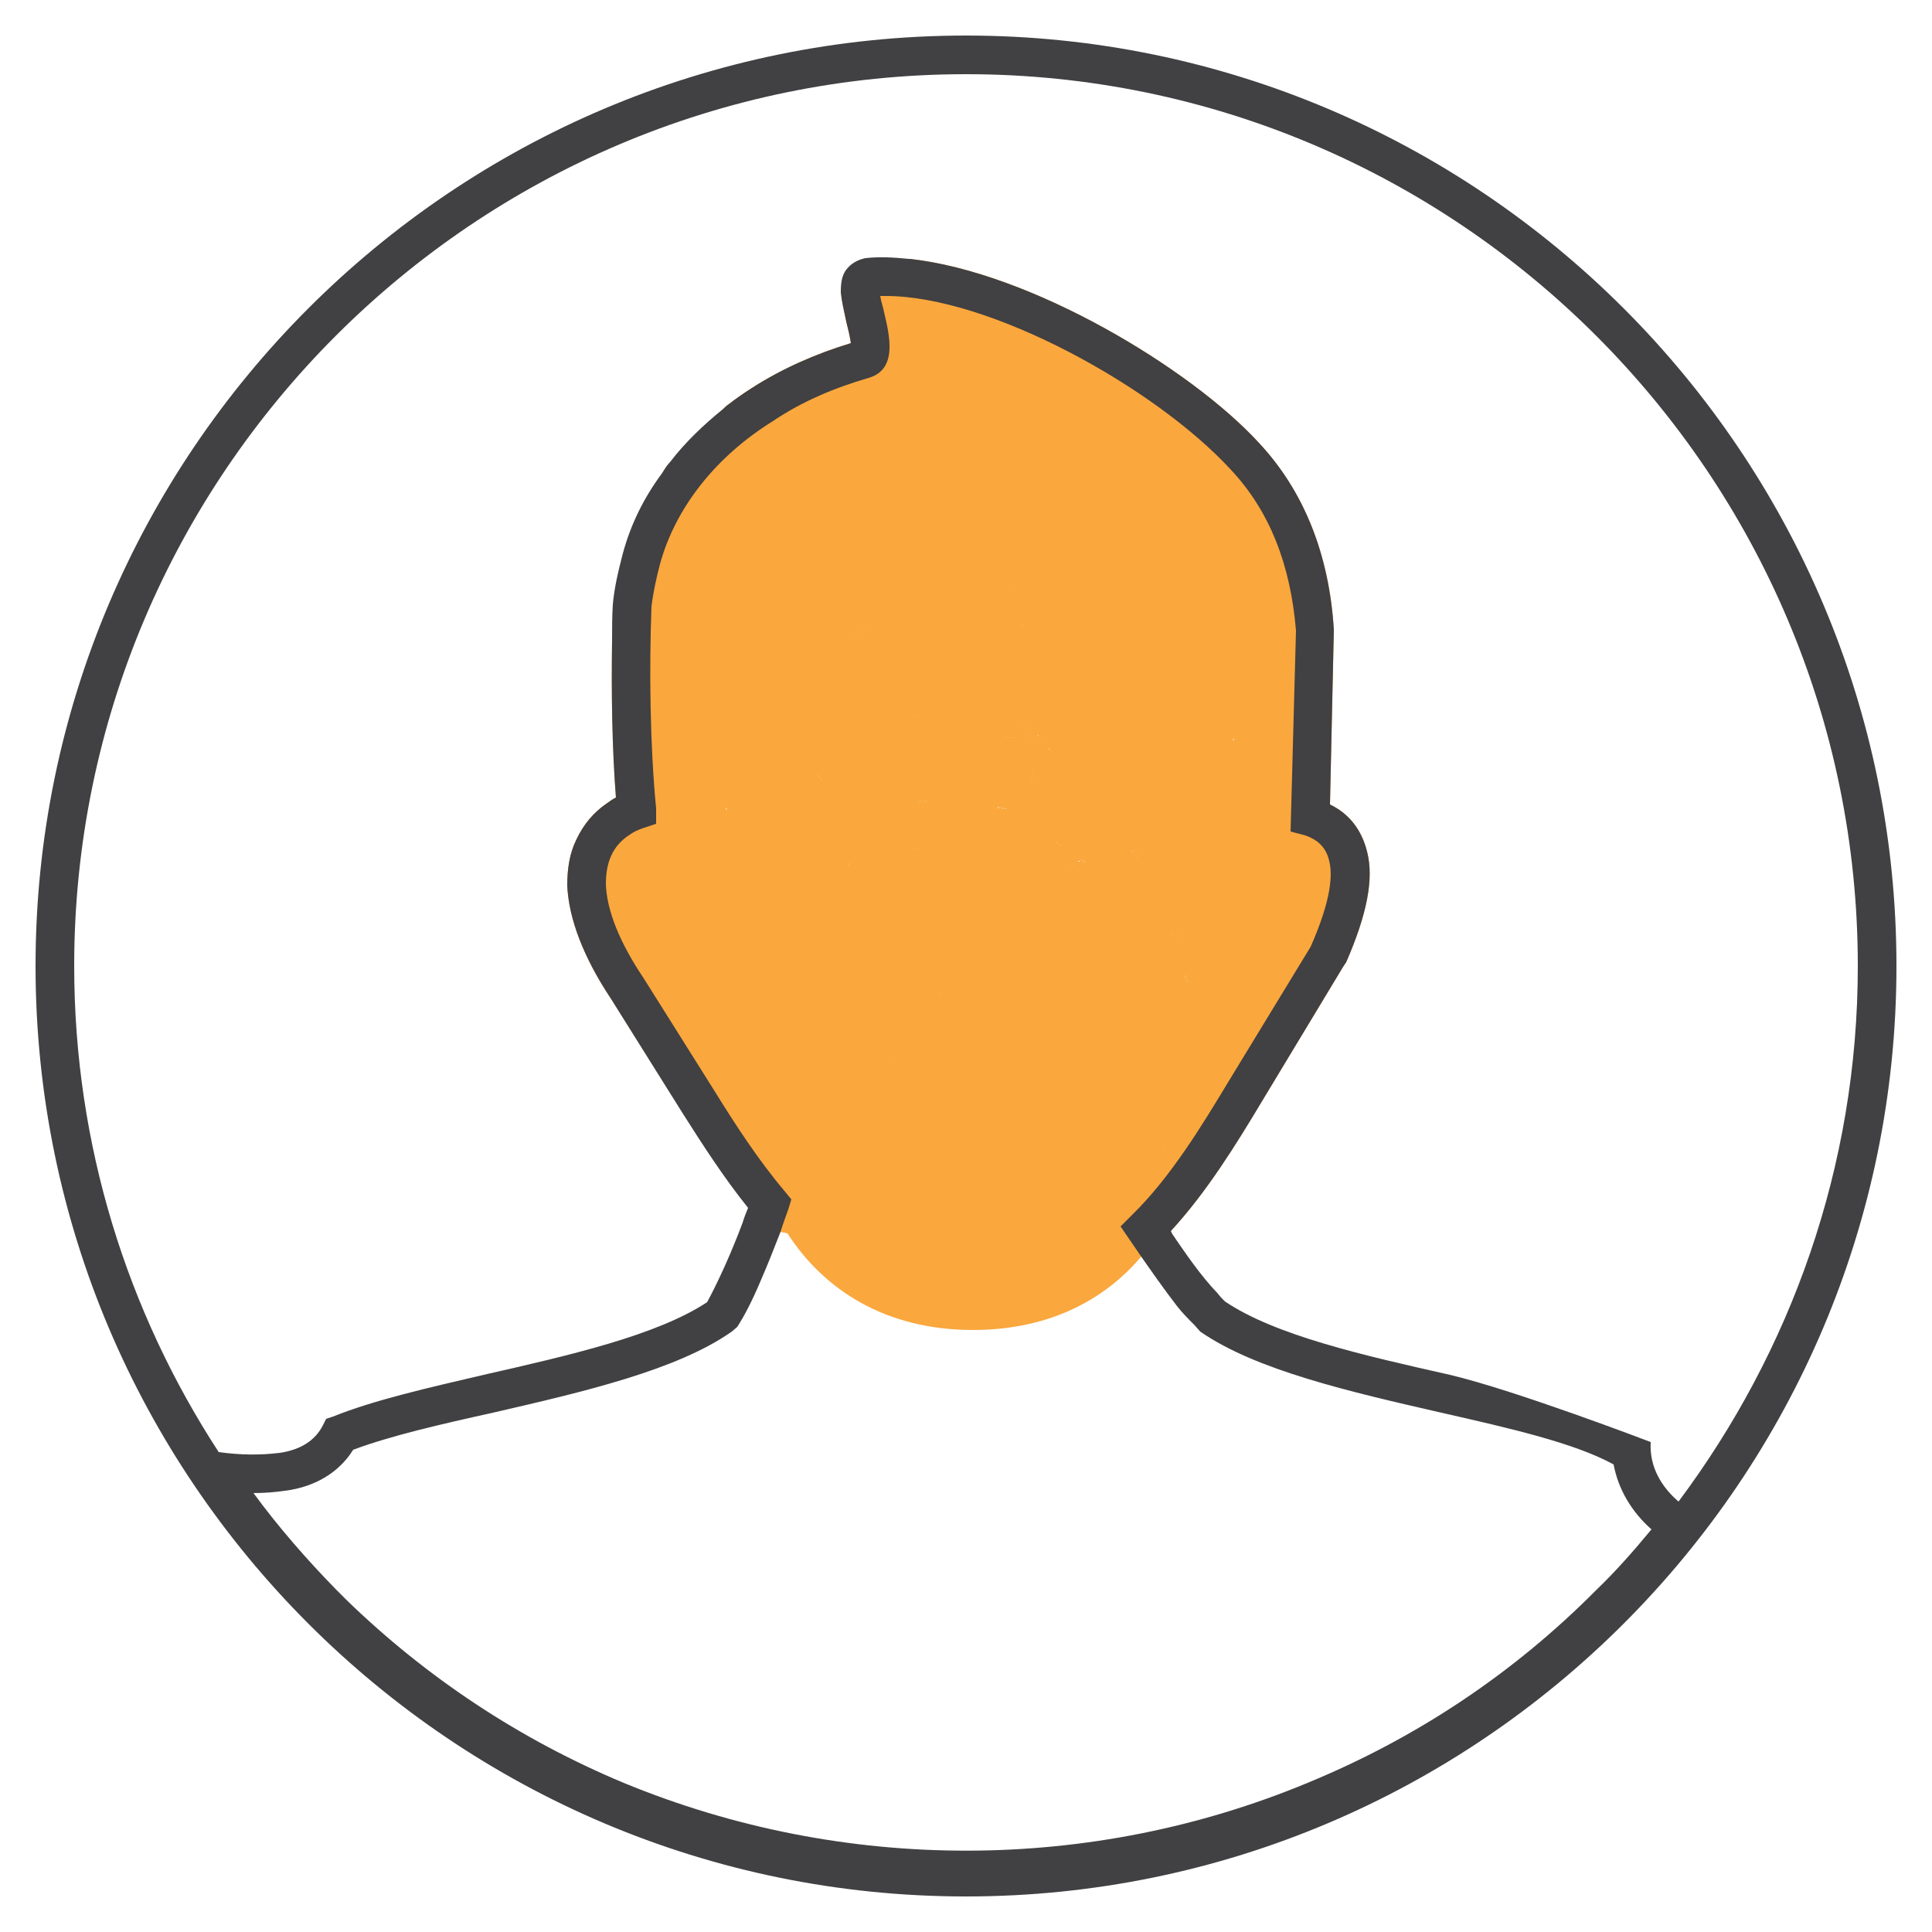 <?xml version="1.0" encoding="UTF-8"?>
<svg id="Layer_1" data-name="Layer 1" xmlns="http://www.w3.org/2000/svg" viewBox="0 0 25 25">
  <defs>
    <style>
      .cls-1 {
        fill: #faa73d;
      }

      .cls-2 {
        fill: #414042;
      }
    </style>
  </defs>
  <g>
    <path class="cls-1" d="M9.41,10.47h0s-.01-.01-.01-.02c.01,0,.01.02.02.02Z"/>
    <path class="cls-1" d="M10.65,10.12s-.05-.06-.07-.1h.01s.04.07.06.1Z"/>
    <path class="cls-1" d="M11.01,11.15s-.02.04-.04.06c.01-.02,0-.04,0-.06h.04Z"/>
    <path class="cls-1" d="M11.06,8.74v.03s-.03,0-.05-.03h.05Z"/>
    <path class="cls-1" d="M11.2,8.11s-.04.09-.05.14h-.15c.06-.05.13-.1.2-.14Z"/>
    <path class="cls-1" d="M11.57,13.73s-.07-.01-.1-.01v-.02s.07,0,.1.03Z"/>
    <path class="cls-1" d="M11.89,10.98s0,.01.01.01h-.03s-.03.01-.05,0c.03-.01.05-.02.07-.02h.01s0,.01-.01.01Z"/>
    <path class="cls-1" d="M11.94,9.29s-.09-.03-.13-.04c.03,0,.05.01.08.01.02,0,.03.02.05.03Z"/>
    <path class="cls-1" d="M11.96,10.39s-.05-.01-.07-.02c.1-.02.12-.02.07.02Z"/>
    <path class="cls-1" d="M12.18,12.85s-.01.01-.02.03c0,0,0,.01-.02.02,0,0,.01-.03.02-.04.01,0,.02-.01.02-.01Z"/>
    <path class="cls-1" d="M13.01,14.15v.03s-.01-.03-.01-.04h.01Z"/>
    <path class="cls-1" d="M13.09,10.48c-.05-.01-.1-.01-.15-.02h-.02s0,0-.01,0h0c.05,0,.11.02.18.03Z"/>
    <path class="cls-1" d="M13.12,7.56v.05h-.01s.01-.03.01-.05Z"/>
    <path class="cls-1" d="M13.16,9.51s-.04,0-.05,0h.01s.04,0,.04,0Z"/>
    <path class="cls-1" d="M13.18,9.54c-.06,0-.13,0-.19.01.03-.01.07-.02.1-.03h.02s.05.01.07.02Z"/>
    <path class="cls-1" d="M13.25,9.37s-.01.01-.01.01c-.02-.03-.02-.05.01-.01Z"/>
    <path class="cls-1" d="M13.23,8.11h.02s-.02.01-.02.01h-.02s0-.02.04-.03c-.01.01-.01.02-.02.02Z"/>
    <path class="cls-1" d="M13.27,11.53s-.01.01-.02.01h0s.01-.01.02-.01Z"/>
    <path class="cls-1" d="M13.27,9.39s-.01-.02-.02-.02h.01s.01.01.01.02Z"/>
    <path class="cls-1" d="M13.34,9.54h-.02s-.01-.01-.02-.01h.02s.01,0,.02.01Z"/>
    <path class="cls-1" d="M13.37,9.89s-.01.08-.01.12c-.01.04-.01.08-.02.12,0-.08,0-.16,0-.25,0,0,.02,0,.03.01Z"/>
    <path class="cls-1" d="M13.37,9.54h-.03.03Z"/>
    <path class="cls-1" d="M13.39,9.54h-.02l-.03-.03s-.02-.02-.02-.03h.03s.03.05.04.06Z"/>
    <path class="cls-1" d="M13.54,9.68h0s-.06-.04-.09-.06t-.01-.01s-.01,0-.01-.01h-.01s0-.01,0-.02c-.01,0-.01,0-.01-.02h.01s0-.01.02,0v-.02s0-.02.01-.03c.01,0,.02.02.02.04h.01s.08.01.12.02c-.04-.01-.08-.01-.12-.01h0s0,.02.02.03h.01s.06.02.08.04c-.01,0-.02,0-.05-.01.08.06.1.1.02.06Z"/>
    <path class="cls-1" d="M13.74,10.95h0s-.03-.01-.05-.03c-.01-.02-.03-.03-.04-.04.02.01.05.04.09.07Z"/>
    <path class="cls-1" d="M14.04,11.15h0s0,.01,0,.01c-.02.02-.04.02-.05.03h-.14s.09-.01.13-.02v-.02s-.02,0-.02,0h.02v-.02s.05.02.07.03Z"/>
    <path class="cls-1" d="M14.24,15.5s-.01.03-.02.04v-.02s.01,0,.02-.02Z"/>
    <path class="cls-1" d="M14.73,10.96v.04s-.01.07-.02.11c-.01-.02-.02-.03-.03-.05-.01-.01-.02-.03-.04-.04h.01s.06-.04.08-.06Z"/>
    <path class="cls-1" d="M15.11,14.82s-.05.07-.07.1c0-.02,0-.03.01-.05.02-.02.04-.03.06-.05Z"/>
    <path class="cls-1" d="M15.26,12.14s-.01-.01-.02-.01c-.04-.02-.08-.04-.13-.05.04,0,.09,0,.13-.02t0,.02s.02.04.02.06Z"/>
    <path class="cls-1" d="M15.37,12.71s-.03-.03-.04-.05c.01-.02.01-.03.01-.05,0,.03.02.07.03.1Z"/>
    <path class="cls-1" d="M15.97,9.55s0,.02,0,.03h-.01s.01-.02.02-.03Z"/>
    <path class="cls-1" d="M16.05,8.92v.11s0-.03-.01-.05c0-.02.01-.04.01-.06Z"/>
    <path class="cls-1" d="M16.44,13.94v.11s-.01-.04-.01-.06c.01-.02.01-.03.01-.05Z"/>
    <path class="cls-1" d="M16.05,8.92v.11s0-.03-.01-.05c0-.02.01-.04.01-.06Z"/>
    <path class="cls-1" d="M15.97,9.55s0,.02,0,.03h-.01s.01-.02.02-.03Z"/>
    <path class="cls-1" d="M14.73,10.96v.04s-.01.07-.02.11c-.01-.02-.02-.03-.03-.05-.01-.01-.02-.03-.04-.04h.01s.06-.04.08-.06Z"/>
    <path class="cls-1" d="M15.26,12.14s-.01-.01-.02-.01c-.04-.02-.08-.04-.13-.05.04,0,.09,0,.13-.02t0,.02s.02.04.02.06Z"/>
    <path class="cls-1" d="M13.12,7.56v.05h-.01s.01-.03.01-.05Z"/>
    <path class="cls-1" d="M9.41,10.47h0s-.01-.01-.01-.02c.01,0,.01.02.02.02Z"/>
    <path class="cls-1" d="M11.06,8.74v.03s-.03,0-.05-.03h.05Z"/>
    <path class="cls-1" d="M11.2,8.11s-.04.09-.05.14h-.15c.06-.05.13-.1.2-.14Z"/>
    <path class="cls-1" d="M11.57,13.73s-.07-.01-.1-.01v-.02s.07,0,.1.03Z"/>
    <path class="cls-1" d="M11.89,10.98s0,.01.01.01h-.03s-.03.01-.05,0c.03-.01.05-.02.07-.02h.01s0,.01-.01.01Z"/>
    <path class="cls-1" d="M11.94,9.29s-.09-.03-.13-.04c.03,0,.05.01.08.01.02,0,.03.02.05.03Z"/>
    <path class="cls-1" d="M12.18,12.85s-.01.01-.02.03c0,0,0,.01-.02.02,0,0,.01-.03.02-.04.01,0,.02-.01.02-.01Z"/>
    <path class="cls-1" d="M13.01,14.15v.03s-.01-.03-.01-.04h.01Z"/>
    <path class="cls-1" d="M13.09,10.48c-.05-.01-.1-.01-.15-.02h-.02s0,0-.01,0h0c.05,0,.11.02.18.03Z"/>
    <path class="cls-1" d="M13.16,9.51s-.04,0-.05,0h.01s.04,0,.04,0Z"/>
    <path class="cls-1" d="M13.18,9.54c-.06,0-.13,0-.19.01.03-.01.07-.02.1-.03h.02s.05.01.07.02Z"/>
    <path class="cls-1" d="M13.23,8.11h.02s-.02.01-.02.01h-.02s0-.02.04-.03c-.01.01-.01.02-.02.02Z"/>
    <path class="cls-1" d="M13.27,11.53s-.01.01-.02.01h0s.01-.01.02-.01Z"/>
    <path class="cls-1" d="M13.25,9.37s-.01.01-.01.01c-.02-.03-.02-.05.01-.01Z"/>
    <path class="cls-1" d="M13.27,9.39s-.01-.02-.02-.02h.01s.01.01.01.02Z"/>
    <path class="cls-1" d="M13.37,9.89s-.01.08-.01.12c-.01.04-.01.08-.02.12,0-.08,0-.16,0-.25,0,0,.02,0,.03.01Z"/>
    <path class="cls-1" d="M13.34,9.54h-.02s-.01-.01-.02-.01h.02s.01,0,.02.01Z"/>
    <path class="cls-1" d="M13.37,9.54h-.03.03Z"/>
    <path class="cls-1" d="M13.39,9.54h-.02l-.03-.03s-.02-.02-.02-.03h.03s.03.05.04.06Z"/>
    <path class="cls-1" d="M13.54,9.68h0s-.06-.04-.09-.06t-.01-.01s-.01,0-.01-.01h-.01s0-.01,0-.02c-.01,0-.01,0-.01-.02h.01s0-.01.02,0v-.02s0-.02.01-.03c.01,0,.02.02.02.04h.01s.08.01.12.02c-.04-.01-.08-.01-.12-.01h0s0,.02.02.03h.01s.06.02.08.04c-.01,0-.02,0-.05-.01.08.06.1.1.02.06Z"/>
    <path class="cls-1" d="M13.74,10.95h0s-.03-.01-.05-.03c-.01-.02-.03-.03-.04-.04.02.01.05.04.09.07Z"/>
    <path class="cls-1" d="M14.04,11.15h0s0,.01,0,.01c-.02.02-.04.02-.05.03h-.14s.09-.01.13-.02v-.02s-.02,0-.02,0h.02v-.02s.05.02.07.03Z"/>
    <path class="cls-1" d="M14.24,15.5s-.01.03-.02.04v-.02s.01,0,.02-.02Z"/>
    <path class="cls-1" d="M16.44,13.94v.11s-.01-.04-.01-.06c.01-.02.01-.03.01-.05Z"/>
    <path class="cls-1" d="M9.41,10.47h0s-.01-.01-.01-.02c.01,0,.01.02.02.02Z"/>
    <path class="cls-1" d="M11.06,8.74v.03s-.03,0-.05-.03h.05Z"/>
    <path class="cls-1" d="M11.2,8.11s-.04.09-.05.14h-.15c.06-.05.13-.1.2-.14Z"/>
    <path class="cls-1" d="M11.57,13.73s-.07-.01-.1-.01v-.02s.07,0,.1.03Z"/>
    <path class="cls-1" d="M11.87,9.93c-.06,0-.12.01-.19.02.1-.02.16-.03.19-.02Z"/>
    <path class="cls-1" d="M11.89,10.98s0,.01.01.01h-.03s-.03.01-.05,0c.03-.01.05-.02.07-.02h.01s0,.01-.01.01Z"/>
    <path class="cls-1" d="M11.94,9.29s-.09-.03-.13-.04c.03,0,.05.01.08.01.02,0,.03.02.05.03Z"/>
    <path class="cls-1" d="M12.18,12.85s-.01.01-.02.03c0,0,0,.01-.02.02,0,0,.01-.03.02-.04.01,0,.02-.01.02-.01Z"/>
    <path class="cls-1" d="M12.36,12.5s.06.01.09.01t.02,0s-.06,0-.11-.02Z"/>
    <path class="cls-1" d="M12.66,6.32s-.03-.01-.05-.02c.01.01.03.01.04.01,0,0,0,0,0,.01Z"/>
    <path class="cls-1" d="M13.01,14.15v.03s-.01-.03-.01-.04h.01Z"/>
    <path class="cls-1" d="M13.09,10.48c-.05-.01-.1-.01-.15-.02h-.02s0,0-.01,0h0c.05,0,.11.02.18.03Z"/>
    <path class="cls-1" d="M13.12,7.56v.05h-.01s.01-.03.01-.05Z"/>
    <path class="cls-1" d="M13.16,9.51s-.04,0-.05,0h.01s.04,0,.04,0Z"/>
    <path class="cls-1" d="M13.18,9.54c-.06,0-.13,0-.19.01.03-.01.07-.02.1-.03h.02s.05.01.07.02Z"/>
    <path class="cls-1" d="M13.25,9.37s-.01.01-.01.01c-.02-.03-.02-.05.01-.01Z"/>
    <path class="cls-1" d="M13.23,8.11h.02s-.02.01-.02.01h-.02s0-.02.04-.03c-.01.01-.01.02-.02.02Z"/>
    <path class="cls-1" d="M13.27,9.39s-.01-.02-.02-.02h.01s.01.01.01.02Z"/>
    <path class="cls-1" d="M13.27,11.53s-.01.01-.02.01h0s.01-.01.02-.01Z"/>
    <path class="cls-1" d="M13.34,9.54h-.02s-.01-.01-.02-.01h.02s.01,0,.02.01Z"/>
    <path class="cls-1" d="M13.37,9.89s-.01.08-.01.12c-.01.04-.01.08-.02.12,0-.08,0-.16,0-.25,0,0,.02,0,.03.01Z"/>
    <path class="cls-1" d="M13.37,9.54h-.03.03Z"/>
    <path class="cls-1" d="M13.39,9.54h-.02l-.03-.03s-.02-.02-.02-.03h.03s.03.05.04.06Z"/>
    <path class="cls-1" d="M13.54,9.68h0s-.06-.04-.09-.06t-.01-.01s-.01,0-.01-.01h-.01s0-.01,0-.02c-.01,0-.01,0-.01-.02h.01s0-.01.02,0v-.02s0-.02.01-.03c.01,0,.02.02.02.04h.01s.08.01.12.02c-.04-.01-.08-.01-.12-.01h0s0,.02.02.03h.01s.06.02.08.04c-.01,0-.02,0-.05-.01.08.06.1.1.02.06Z"/>
    <path class="cls-1" d="M13.74,10.95h0s-.03-.01-.05-.03c-.01-.02-.03-.03-.04-.04.02.01.05.04.09.07Z"/>
    <path class="cls-1" d="M14.04,11.15h0s0,.01,0,.01c-.02.02-.04.02-.05.03h-.14s.09-.01.13-.02v-.02s-.02,0-.02,0h.02v-.02s.05.02.07.03Z"/>
    <path class="cls-1" d="M14.24,15.5s-.01.03-.02.04v-.02s.01,0,.02-.02Z"/>
    <path class="cls-1" d="M14.6,13.8h.01s-.01.02-.02.01c0,0,0,0,0-.01Z"/>
    <path class="cls-1" d="M14.73,10.96v.04s-.01.07-.02.11c-.01-.02-.02-.03-.03-.05-.01-.01-.02-.03-.04-.04h.01s.06-.04.08-.06Z"/>
    <path class="cls-1" d="M15.26,12.14s-.01-.01-.02-.01c-.04-.02-.08-.04-.13-.05.04,0,.09,0,.13-.02t0,.02s.02.04.02.06Z"/>
    <path class="cls-1" d="M15.97,9.55s0,.02,0,.03h-.01s.01-.02.02-.03Z"/>
    <path class="cls-1" d="M16.05,8.92v.11s0-.03-.01-.05c0-.02.01-.04.01-.06Z"/>
    <path class="cls-1" d="M16.44,13.94v.11s-.01-.04-.01-.06c.01-.02.01-.03.01-.05Z"/>
  </g>
  <g>
    <path class="cls-1" d="M8.57,6.12c-.31.44-.5,1-.51,1.68v.28c.03-.06.06-.11.1-.16-.06-.65.09-1.27.41-1.8ZM9.39,10.45s.01.02.01.03h0s0-.02-.02-.03ZM11.01,8.74s.03.03.05.03v-.03h-.05ZM11,8.25h.15s.03-.09.05-.14c-.07.04-.14.09-.2.14ZM11.47,13.7v.02s.07.01.1.01c-.03-.02-.06-.02-.1-.03ZM11.9,10.97h-.01s-.04.01-.07.02c.02.01.03.01.05,0h.03s-.01,0-.01-.01c.01,0,.01-.01.01-.01ZM11.89,9.26s-.05-.01-.08-.01c.04.01.08.02.13.04-.02-.01-.03-.02-.05-.03ZM12.16,12.86s-.02.03-.02.04c.01,0,.02-.02.02-.02.01-.02.02-.03.02-.03,0,0-.01.01-.02.01ZM13,14.14s0,.02.01.04v-.03h-.01ZM12.91,10.44h0s.01.01.01.02h.02s.1.01.15.02c-.07-.01-.13-.03-.18-.04ZM13.11,7.61h.01v-.05s0,.03-.01.05ZM13.12,9.51h-.01s.03,0,.05,0h-.04ZM13.11,9.52h-.02s-.07.02-.1.03c.06-.01.13-.01.19-.01-.02-.01-.04-.01-.07-.02ZM13.24,9.38s0-.01.01-.01c-.03-.04-.03-.02-.01.01ZM13.25,8.09s-.04.02-.04.03h.02s.01,0,.02-.01h-.02s.01-.01.02-.02ZM13.25,11.53h0s.01.01.02,0h-.02ZM13.26,9.36h-.01s.01.02.02.03c0-.01,0-.02-.01-.03ZM13.32,9.53h-.02s.01,0,.02.01h.02s-.02-.01-.02-.01ZM13.34,9.88c0,.09,0,.17,0,.25,0-.04,0-.08.02-.12,0-.04.01-.08.01-.12-.01-.01-.02-.01-.03-.01ZM13.34,9.54s.02,0,.03.01h0s-.03-.01-.03-.01ZM13.35,9.49h0s-.02-.01-.02-.01c0,.01.01.02.02.03l.03.03h.02s-.03-.03-.04-.05ZM13.52,9.62s.04.01.05.01c-.02-.02-.05-.03-.08-.04h-.01s-.01-.02-.02-.02h0s.08-.01.12,0c-.04-.01-.08-.01-.12-.02h-.01s-.01-.03-.02-.04c-.01,0-.01.02-.01.03v.02s-.01-.01-.02,0h-.01s0,.02.01.02c0,.01,0,.01,0,.01h0s.01.01.01.01c0,.01.01.01.01.01t.01.01s.06.04.09.06h0c.08.04.06,0-.02-.06ZM13.65,10.88s.03.02.04.04c.02.02.04.04.05.04h0s-.07-.07-.09-.08ZM13.97,11.12v.02h-.02s.01,0,.02,0v.02s-.09.01-.13.02h.14s.03-.01.05-.03h0s-.05-.03-.07-.04ZM14.22,15.52v.02s.01-.03.02-.04t-.02.02ZM14.65,11.01h-.01s.03.04.04.05c.01.02.02.03.03.05,0-.04,0-.07.02-.11v-.04s-.05.03-.08.05ZM15.24,12.08s.01,0,0-.02c-.04.01-.09.02-.13.02.05.01.09.03.13.05.01,0,.01.01.02.01,0-.02-.01-.04-.02-.06ZM15.95,9.57h.01s0-.01,0-.02t-.02.02ZM16.04,8.98s.01.03.01.05v-.11s-.01.04-.01.06Z"/>
    <path class="cls-1" d="M10.65,10.12s-.05-.06-.07-.1h.01s.04.07.06.1Z"/>
    <path class="cls-1" d="M11.01,11.15s-.02.04-.04.06c.01-.02,0-.04,0-.06h.04Z"/>
    <path class="cls-1" d="M11.96,10.39s-.05-.01-.07-.02c.1-.02.12-.02.07.02Z"/>
    <path class="cls-1" d="M15.11,14.82s-.05.07-.07.1c0-.02,0-.03.01-.05.02-.02.04-.03.06-.05Z"/>
    <path class="cls-1" d="M15.37,12.71s-.03-.03-.04-.05c.01-.02.01-.03.01-.05,0,.03.02.07.03.1Z"/>
  </g>
  <g>
    <path class="cls-1" d="M17.69,11.02c-.07-.28-.23-.49-.48-.61l.05-2.26c-.06-.98-.39-1.8-.97-2.42-.88-.96-2.95-2.21-4.52-2.38h-.01c-.32.11-.61.25-.88.43.01.11.04.24.07.38.02.08.05.2.06.28-.46.14-.89.33-1.28.58-.11.07-.21.14-.3.21-.03.02-.05.04-.07.06l-.34.34-.33.33c-.05.05-.09.11-.12.16-.32.53-.47,1.15-.41,1.8-.04.05-.07.1-.1.16-.06.07-.1.14-.14.22-.01.66,0,1.38.05,2.02-.04.02-.07.04-.11.07-.18.12-.31.28-.4.47-.09.18-.12.38-.12.6.02.43.21.93.57,1.47l.78,1.24c.14.1.24.21.32.36.26.16.42.43.48.72.01.04.03.06.04.1.03.04.04.08.07.12.04.04.08.09.12.14t.01.02c.04.07.08.16.1.25.09.02.18.04.27.06.03.01.06.01.09.02.47.73,1.27,1.25,2.4,1.25,1.02,0,1.77-.42,2.25-1.04.07-.05.16-.08.25-.11.04-.01.08-.02.12-.03-.01-.02-.03-.04-.04-.06l-.02-.04c.47-.51.85-1.13,1.18-1.68l1.05-1.74.04-.06c.27-.62.36-1.08.27-1.43ZM9.4,10.48s-.01-.02-.01-.03c.01,0,.01.02.02.02h0ZM14.64,11.01h.01s.06-.03.08-.05v.04s-.01.07-.02.11c-.01-.02-.02-.03-.03-.05-.01-.01-.02-.03-.04-.04h0ZM14.22,15.52s.01,0,.02-.02c-.01.01-.01.03-.02.04v-.02ZM13.95,11.14h.02v-.02s.05.02.07.03h0s0,.01,0,.01c-.02.02-.04.02-.05.03h-.14s.09-.01.13-.02v-.02s-.02,0-.02,0ZM13.74,10.95h0s-.03-.01-.05-.03c-.01-.02-.03-.03-.04-.04.02.01.05.04.09.07ZM13.42,9.56v-.02s0-.02.01-.03c.01,0,.02.02.02.04h.01s.08.01.12.02c-.04-.01-.08-.01-.12-.01h0s0,.02.02.03h.01s.06.02.08.04c-.01,0-.02,0-.05-.01.08.06.1.1.02.06h0s-.06-.04-.09-.06t-.01-.01s-.01,0-.01-.01h-.01s0-.01,0-.02c-.01,0-.01,0-.01-.02h.01s0-.01.02,0ZM13.34,10.13c0-.08,0-.16,0-.25,0,0,.02,0,.03.01,0,.04-.01.08-.01.12-.01.04-.01.08-.02.12ZM13.32,9.53s.01,0,.02.01h.03l-.03-.03s-.02-.02-.02-.03h.03s.03.05.04.06h-.07s-.01-.01-.02-.01h.02ZM13,14.14h.01v.04s-.01-.03-.01-.04ZM13.27,9.39s-.01-.02-.02-.02-.01.01-.01.01c-.02-.03-.02-.05.01-.01h.01s.01.01.01.02ZM13.27,11.53s-.01.01-.02.01h0s.01-.01.02-.01ZM13.25,8.09s-.01.02-.02.02h.02s-.02.01-.02.01h-.02s0-.02.04-.03ZM13.12,7.56v.05h-.01s.01-.03.01-.05ZM13.09,9.52h.03s.04,0,.04,0c-.02,0-.04,0-.05,0,.03.01.05.01.07.02-.06,0-.13,0-.19.01.03-.01.07-.02.1-.03ZM12.91,10.44c.05.01.11.03.18.04-.05-.01-.1-.01-.15-.02h-.02s0,0-.01,0h0ZM12.16,12.86s.02-.01.02-.01c0,0-.01.01-.02.03,0,0,0,.01-.02.02,0,0,.01-.03.02-.04ZM11.01,8.74h.05v.03s-.03,0-.05-.03ZM11.9,10.99h-.03s-.03.01-.05,0c.03-.01.05-.02.07-.02h.01s0,.01-.01.01t.01.01ZM11.96,10.39s-.05-.01-.07-.02c.1-.02.12-.02.07.02ZM11.89,9.26s.03.02.05.03c-.05-.02-.09-.03-.13-.04.03,0,.05.01.08.01ZM11.47,13.7s.07,0,.1.03c-.03,0-.07-.01-.1-.01v-.02ZM11.2,8.11s-.04.09-.05.14h-.15c.06-.05.13-.1.2-.14ZM10.97,11.15h.04s-.02.04-.04.06c.01-.02,0-.04,0-.06ZM10.59,10.02s.04.07.06.1c-.02-.03-.05-.06-.07-.1h.01ZM15.04,14.92s0-.03.01-.05c.02-.02.04-.03.06-.05-.03.03-.05.07-.07.1ZM15.24,12.13s-.08-.04-.13-.05c.04,0,.09,0,.13-.02t0,.02s.02.04.02.06c-.01,0-.01-.01-.02-.01ZM15.33,12.66s.01-.03.01-.05c0,.03.02.07.03.1-.01-.02-.03-.03-.04-.05ZM15.96,9.58h-.01s.01-.02.02-.03c0,.01,0,.02,0,.03ZM16.05,9.03s0-.03-.01-.05c0-.02.01-.04.01-.06v.11ZM16.44,14.05s-.01-.04-.01-.06c.01-.02.01-.03.01-.05v.11Z"/>
    <path class="cls-1" d="M11.57,13.73s-.07-.01-.1-.01v-.02s.07,0,.1.03Z"/>
    <path class="cls-1" d="M12.18,12.85s-.01.01-.02.03c0,0,0,.01-.02.02,0,0,.01-.03.02-.04.01,0,.02-.01.02-.01Z"/>
    <path class="cls-1" d="M13.01,14.15v.03s-.01-.03-.01-.04h.01Z"/>
    <path class="cls-1" d="M13.27,11.53s-.01.01-.02.01h0s.01-.01.02-.01Z"/>
    <path class="cls-1" d="M14.24,15.5s-.01.03-.02.04v-.02s.01,0,.02-.02Z"/>
    <path class="cls-1" d="M15.11,14.82s-.05.07-.07.1c0-.02,0-.03.01-.05.02-.02.04-.03.06-.05Z"/>
  </g>
  <path class="cls-2" d="M11.2,3.34c-.1.02-.19.07-.25.15s-.07.18-.07.29c.27-.18.56-.32.88-.43-.2-.02-.38-.03-.56-.01ZM8.57,6.12c-.24.32-.41.67-.51,1.04-.06.23-.11.44-.13.66-.01.15-.01.32-.01.48.07-.13.15-.26.24-.38-.06-.65.09-1.27.41-1.8ZM11.2,3.34c-.1.02-.19.07-.25.15s-.07.18-.07.29c.27-.18.56-.32.88-.43-.2-.02-.38-.03-.56-.01ZM8.67,5.98l.69-.69c-.26.21-.5.44-.69.69ZM8.06,7.16c-.06.23-.11.44-.13.66-.01.15-.01.32-.01.48.07-.13.15-.26.24-.38-.06-.65.09-1.27.41-1.8-.24.32-.41.67-.51,1.04ZM12.5.46C5.86.46.46,5.86.46,12.5s5.4,12.04,12.04,12.04,12.04-5.4,12.04-12.04S19.14.46,12.5.46ZM20.66,20.57c-1.07,1.08-2.33,1.92-3.74,2.5-2.79,1.16-5.99,1.18-8.85,0-1.34-.56-2.55-1.36-3.59-2.37h0s-.13-.13-.13-.13c-.38-.39-.74-.8-1.07-1.25.14,0,.27-.01.41-.03.39-.05.7-.24.88-.53.48-.18,1.13-.33,1.81-.48,1.17-.27,2.38-.55,3.09-1.05l.07-.06c.09-.14.19-.33.3-.59.1-.23.19-.46.26-.64.04-.13.08-.23.1-.29l.04-.13-.09-.11c-.33-.39-.63-.85-.89-1.27l-.93-1.48c-.31-.46-.48-.88-.49-1.22,0-.14.02-.26.07-.37.05-.11.13-.2.24-.27.04-.03.1-.06.16-.08l.18-.06v-.2c-.08-.82-.09-1.82-.06-2.61.02-.17.06-.36.11-.55.2-.73.72-1.39,1.46-1.85.37-.25.79-.43,1.24-.56.38-.11.27-.55.2-.85-.01-.06-.04-.14-.05-.21h.07c1.35,0,3.48,1.18,4.46,2.24.51.54.78,1.24.85,2.09l-.07,2.6.19.05c.17.06.27.16.31.33.06.24-.02.61-.24,1.11l-1.06,1.74c-.35.58-.75,1.24-1.25,1.73l-.15.15.26.38c.14.2.3.43.47.65.07.09.15.17.23.25l.07.08c.72.5,1.94.78,3.12,1.05.88.2,1.72.39,2.23.67.06.32.23.61.49.84-.24.29-.47.55-.71.78ZM21.36,18.66s-1.75-.67-2.6-.87c-1.11-.25-2.26-.51-2.91-.95l-.02-.02s-.05-.05-.07-.08c-.23-.24-.41-.51-.59-.77l-.02-.04c.47-.51.85-1.13,1.18-1.68l1.05-1.74.04-.06c.27-.62.36-1.08.27-1.43-.07-.28-.23-.49-.48-.61l.05-2.26c-.06-.98-.39-1.8-.97-2.42-.88-.96-2.95-2.21-4.52-2.38h-.01c-.2-.02-.38-.03-.56-.01-.1.02-.19.07-.25.15s-.07.18-.07.29c.01.11.04.24.07.38.02.08.05.2.06.28-.46.14-.89.33-1.28.58-.11.07-.21.14-.3.21-.03.02-.05.04-.07.06-.26.21-.5.44-.69.69-.04.04-.07.09-.1.14-.24.32-.41.67-.51,1.04-.06.23-.11.44-.13.66-.01.15-.01.32-.01.48-.01.66,0,1.38.05,2.02-.04.02-.07.04-.11.07-.18.12-.31.28-.4.47-.09.18-.12.38-.12.6.02.43.21.93.57,1.47l.92,1.47c.26.41.53.83.85,1.23-.02.05-.05.12-.07.19-.06.16-.14.36-.23.56-.09.2-.17.36-.23.47-.65.43-1.79.69-2.89.94-.73.17-1.43.33-1.95.54l-.09.03-.04.08c-.1.2-.29.32-.56.36-.25.03-.5.03-.79-.01-1.18-1.81-1.87-3.97-1.87-6.29C.96,6.14,6.14.96,12.5.96s11.54,5.18,11.54,11.54c0,2.6-.87,4.99-2.32,6.93-.21-.18-.38-.44-.36-.77ZM8.57,6.12c-.24.32-.41.67-.51,1.04-.06.23-.11.44-.13.66-.01.15-.01.32-.01.48.07-.13.15-.26.24-.38-.06-.65.09-1.27.41-1.8ZM8.67,5.98l.69-.69c-.26.21-.5.44-.69.69ZM11.2,3.34c-.1.02-.19.07-.25.15s-.07.18-.07.29c.27-.18.56-.32.88-.43-.2-.02-.38-.03-.56-.01ZM8.57,6.12c-.24.32-.41.67-.51,1.04-.06.23-.11.44-.13.66-.01.15-.01.32-.01.48.07-.13.15-.26.24-.38-.06-.65.09-1.27.41-1.8ZM11.2,3.34c-.1.02-.19.07-.25.15s-.07.18-.07.29c.27-.18.56-.32.88-.43-.2-.02-.38-.03-.56-.01Z"/>
</svg>